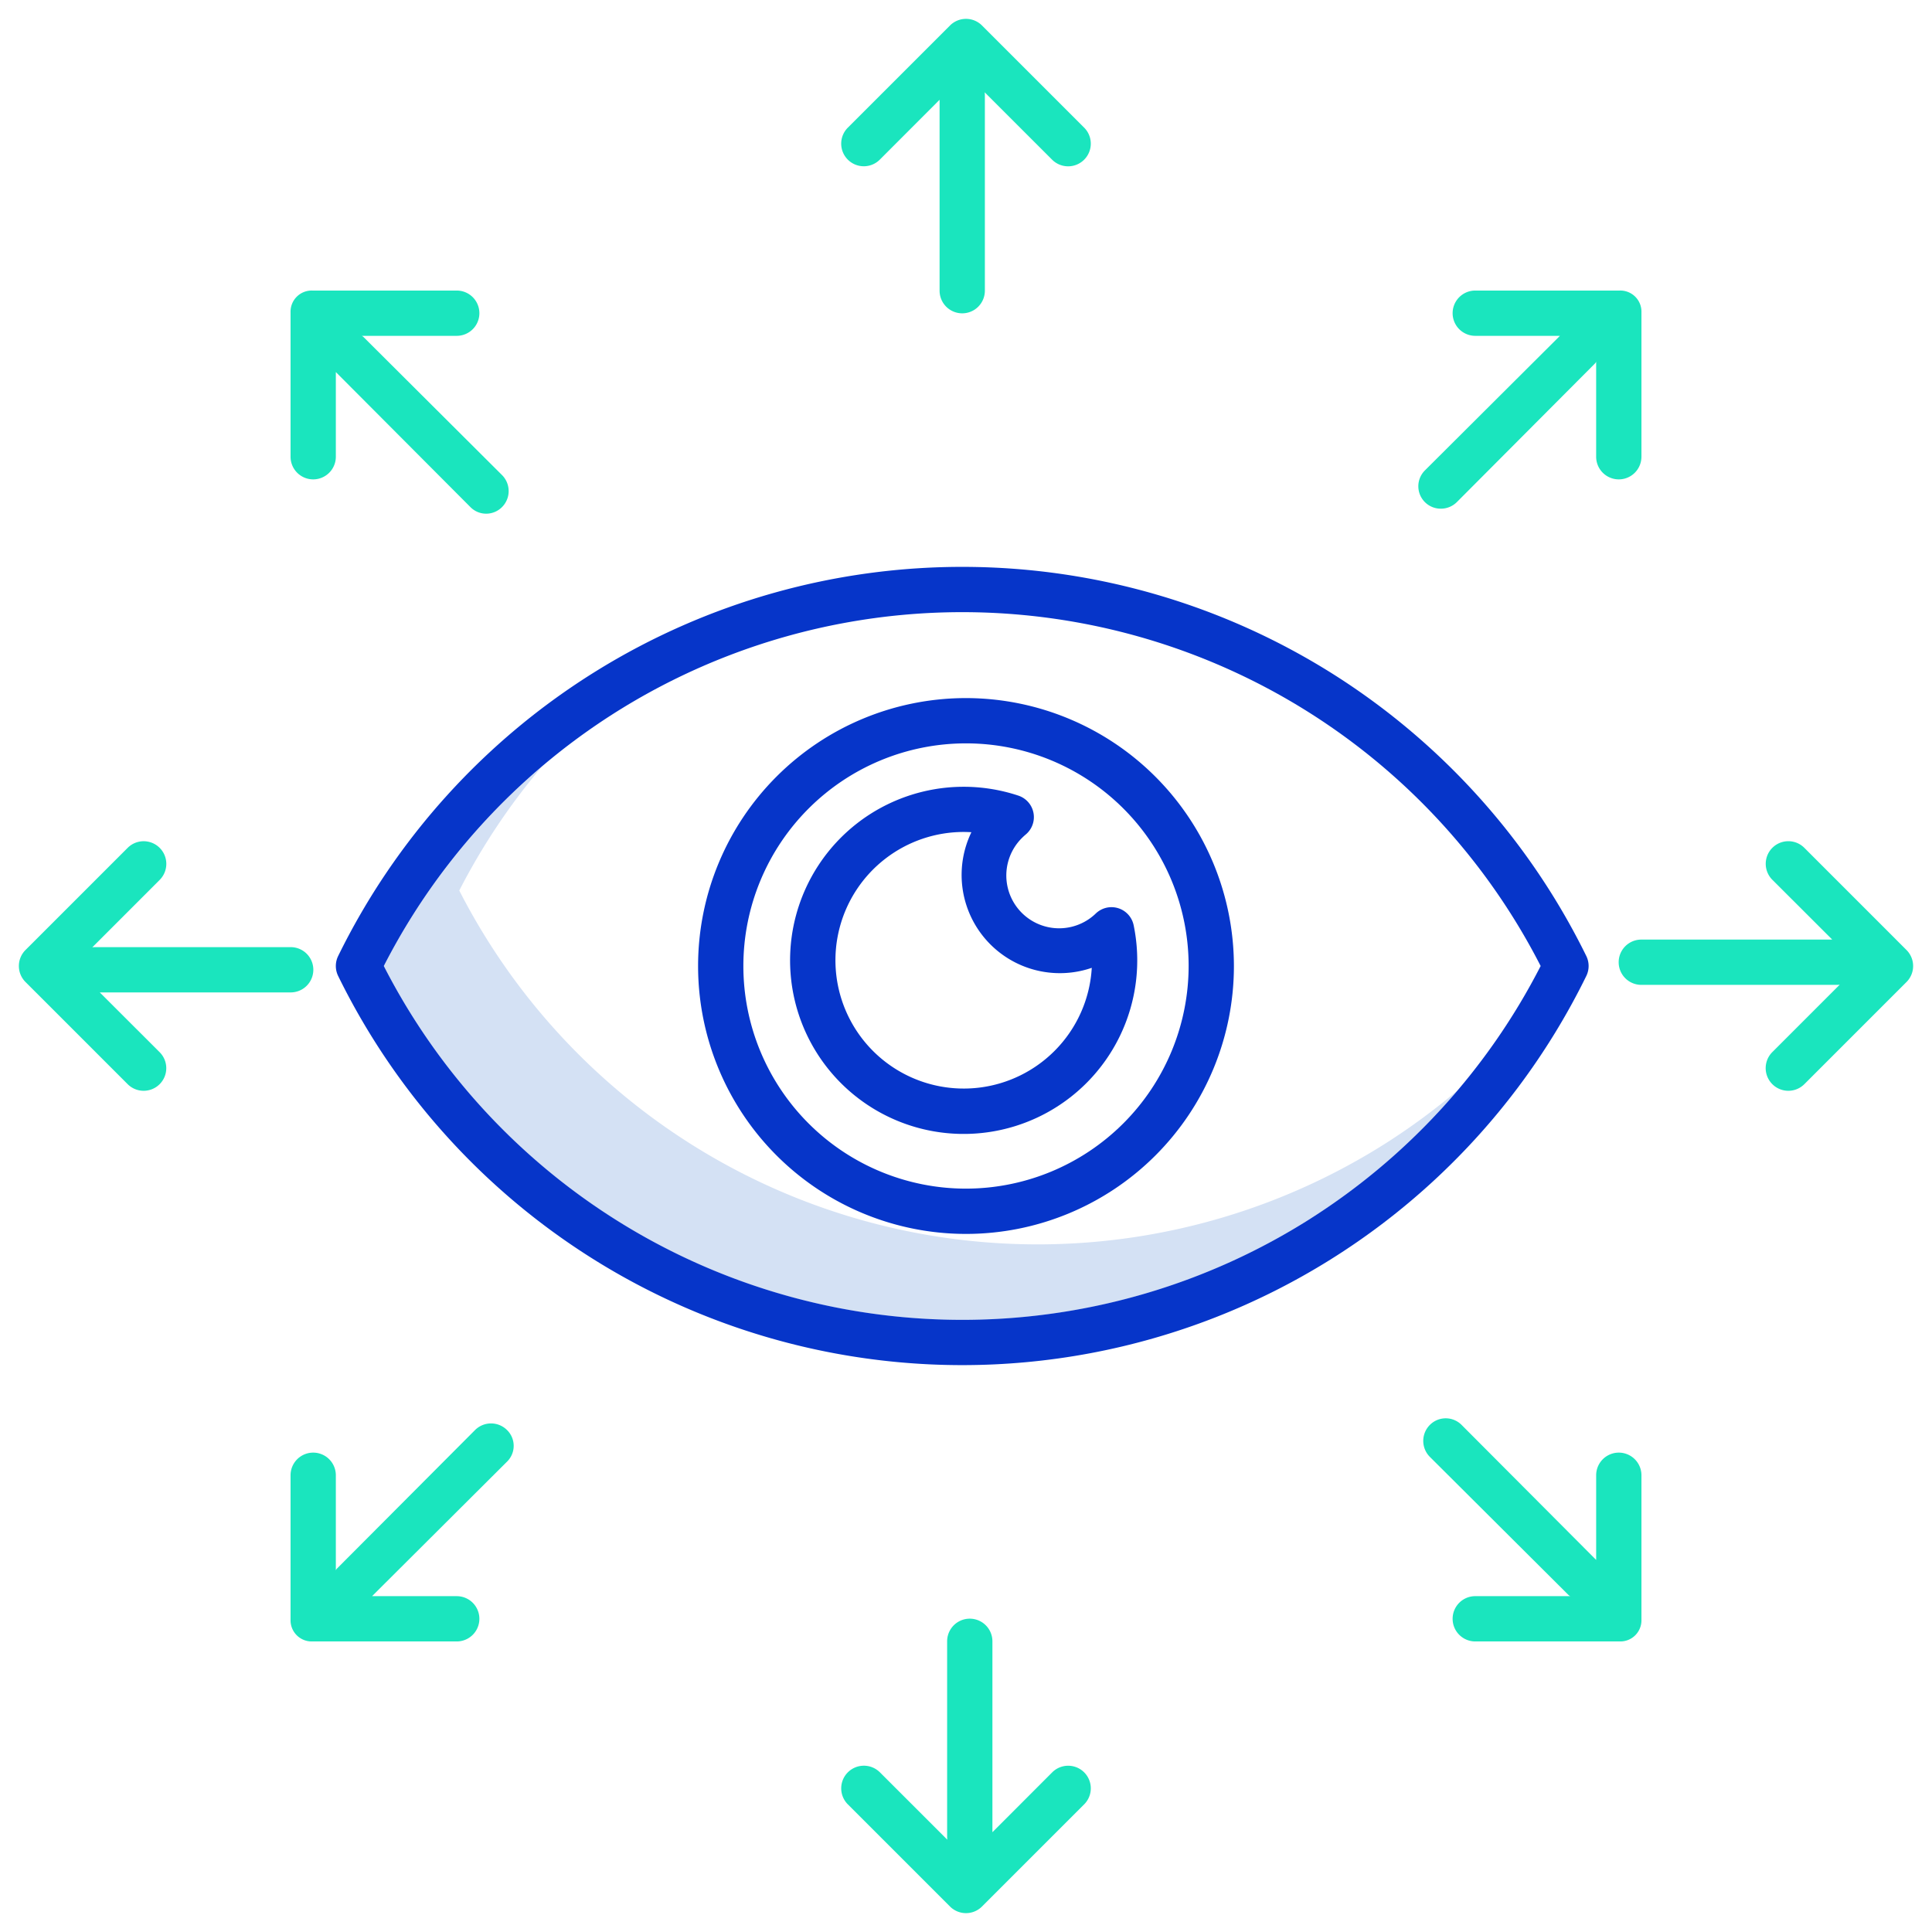 <?xml version="1.0"?>
<svg xmlns="http://www.w3.org/2000/svg" id="Layer_1" data-name="Layer 1" viewBox="0 0 512 512" width="512" height="512"><title>Expertise </title><path d="M367.255,302.97A172.175,172.175,0,0,1,121.712,236a172.393,172.393,0,0,1,21.955-32.9A172.456,172.456,0,0,0,101.712,256a172.114,172.114,0,0,0,284.621,32.9A172.985,172.985,0,0,1,367.255,302.97Z" style="fill:#d4e1f4"/><path d="M287.312,33.826,260.242,6.757a6,6,0,0,0-8.484,0l-27.07,27.069a5.992,5.992,0,1,0,8.463,8.486L249,26.442V77.035a6,6,0,0,0,12,0V25.355a5.972,5.972,0,0,0-.054-.9l17.87,17.859a6,6,0,0,0,8.5-8.486Z" style="fill:#1ae5be"/><path d="M224.688,469.688a6,6,0,0,0,0,8.486l27.07,27.069a6,6,0,0,0,8.484,0l27.07-27.069a5.992,5.992,0,1,0-8.463-8.486L263,485.558V434.965a6,6,0,1,0-12,0v51.68a5.972,5.972,0,0,0,.054.9l-17.87-17.859A6.015,6.015,0,0,0,224.688,469.688Z" style="fill:#1ae5be"/><path d="M38.069,289.069a5.989,5.989,0,0,0,4.243-10.221L26.442,263H77.035a6,6,0,0,0,0-12H25.355a5.972,5.972,0,0,0-.9.054l17.859-17.869a6,6,0,0,0-8.485-8.494L6.758,251.759a6,6,0,0,0,0,8.484l27.069,27.069A5.982,5.982,0,0,0,38.069,289.069Z" style="fill:#1ae5be"/><path d="M478.173,224.688a5.992,5.992,0,0,0-8.485,8.464L485.558,249H434.965a6,6,0,1,0,0,12h51.68a5.972,5.972,0,0,0,.9-.054l-17.859,17.869a6,6,0,1,0,8.485,8.5l27.069-27.068a6,6,0,0,0,0-8.485Z" style="fill:#1ae5be"/><path d="M83,127.04a6,6,0,0,0,6-6V98.6l35.655,35.775a5.846,5.846,0,0,0,4.182,1.757,5.914,5.914,0,0,0,4.212-1.757,6,6,0,0,0-.015-8.485L96.483,89.464c-.223-.222-.477-.464-.723-.464h25.28a6,6,0,1,0,0-12H82.759A5.6,5.6,0,0,0,77,82.759V121.04A6,6,0,0,0,83,127.04Z" style="fill:#1ae5be"/><path d="M384.96,429a6,6,0,0,0,6,6h38.281A5.6,5.6,0,0,0,435,429.241V390.96a6,6,0,0,0-12,0V413.4l-35.655-35.775a5.927,5.927,0,0,0-8.424,0,6,6,0,0,0,.03,8.485l36.558,36.423c.223.222.485.464.731.464H390.96A6,6,0,0,0,384.96,429Z" style="fill:#1ae5be"/><path d="M435,121.04V82.759A5.6,5.6,0,0,0,429.241,77H390.96a6,6,0,0,0,0,12H413.4l-35.775,35.654a5.939,5.939,0,0,0,4.242,10.152,6,6,0,0,0,4.242-1.772l36.424-36.551c.222-.223.464-.477.464-.723v25.28a6,6,0,0,0,12,0Z" style="fill:#1ae5be"/><path d="M134.373,378.981a6,6,0,0,0-8.485,0L89.464,415.524c-.222.223-.464.47-.464.716V390.96a6,6,0,0,0-12,0v38.281A5.6,5.6,0,0,0,82.759,435H121.04a6,6,0,0,0,0-12H98.6l35.775-35.654A5.855,5.855,0,0,0,134.373,378.981Z" style="fill:#1ae5be"/><path d="M353.7,178.905A184.18,184.18,0,0,0,89.613,253.357a6.006,6.006,0,0,0,0,5.286,184.18,184.18,0,0,0,330.774,0,6.006,6.006,0,0,0,0-5.286A184.6,184.6,0,0,0,353.7,178.905Zm-6.44,144.065A172.175,172.175,0,0,1,101.712,256a172.175,172.175,0,0,1,306.576,0A172.623,172.623,0,0,1,347.255,322.97Z" style="fill:#0635c9"/><path d="M290.43,242.053a13.994,13.994,0,0,1-19.5-20.079c.269-.268.58-.552.923-.841a6,6,0,0,0-1.972-10.283A46,46,0,1,0,300.43,245.2a6,6,0,0,0-10-3.148Zm-11.009,36.489A34,34,0,1,1,255.3,220.479q1.064,0,2.13.067a26.03,26.03,0,0,0,31.9,35.938A33.906,33.906,0,0,1,279.421,278.542Z" style="fill:#0635c9"/><path d="M256,185a71,71,0,1,0,71,71A71.081,71.081,0,0,0,256,185Zm0,130a59,59,0,1,1,59-59A59.066,59.066,0,0,1,256,315Z" style="fill:#0635c9"/></svg>
